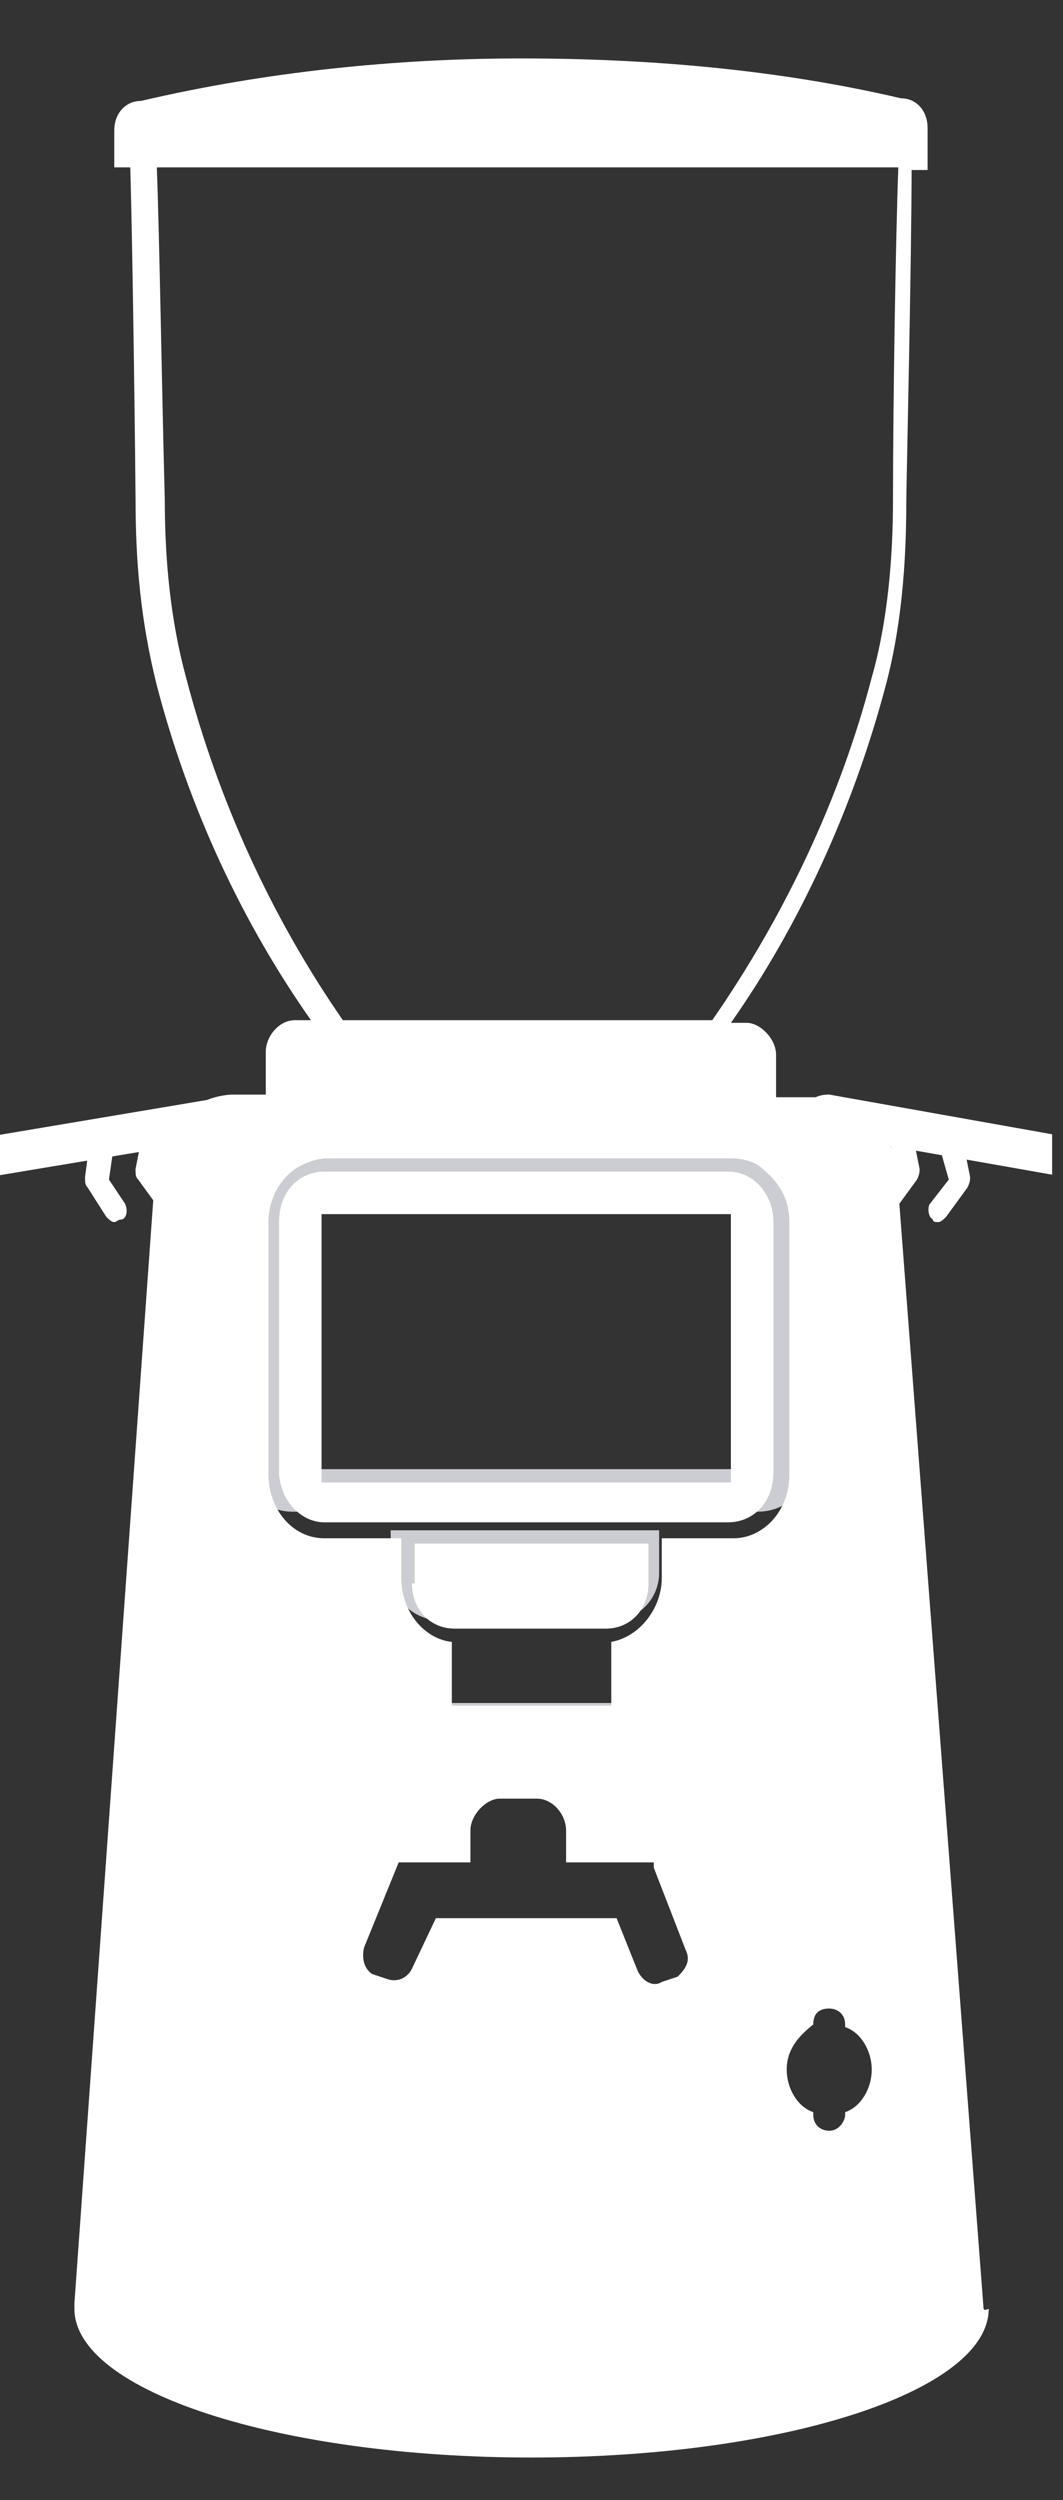 <?xml version="1.0" encoding="UTF-8"?> <svg xmlns="http://www.w3.org/2000/svg" width="40" height="94" viewBox="0 0 40 94" fill="none"><rect x="0" y="0" width="40" height="94" fill="#333333" stroke="none"/> <g clip-path="url(#clip0_384_1913)"> <path d="M14.402 62.834C13.201 62.834 12.101 63.733 12.001 65.032H15.502V66.63H16.502V64.932H21.502V65.231H21.602C21.602 66.33 22.502 67.229 23.602 67.229C24.703 67.229 25.603 66.33 25.603 65.231V64.932H27.703C27.503 63.733 26.503 62.834 25.303 62.834H23.302V64.033H16.402V62.834H14.402Z" fill="#CCCDD2"></path> <path d="M16.602 60.935H23.002C24.002 60.935 24.802 60.136 24.802 59.137V57.539H14.701V59.137C14.701 60.136 15.601 60.935 16.602 60.935Z" fill="#CCCDD2"></path> <path d="M30.403 54.942V45.152C30.403 44.153 29.603 43.254 28.503 43.254H11.001C10.001 43.254 9.101 44.053 9.101 45.152V54.942C9.101 55.941 9.901 56.84 11.001 56.84H28.503C29.603 56.84 30.403 56.041 30.403 54.942ZM11.001 55.241V44.852H28.703V55.241H11.001Z" fill="#CCCDD2"></path> <path d="M37.004 86.709L33.803 44.753C33.903 42.855 32.603 41.356 30.903 41.257H29.203V39.658C29.203 39.059 28.603 38.459 28.103 38.459H27.503C30.103 34.763 32.103 30.368 33.303 25.873C33.903 23.675 34.103 21.277 34.103 18.88C34.103 18.38 34.303 9.689 34.303 6.393H34.904V4.795C34.904 4.195 34.504 3.696 33.903 3.696C29.203 2.597 24.302 2.197 19.602 2.197C14.902 2.197 10.001 2.697 5.301 3.796C4.7 3.796 4.3 4.295 4.3 4.894V6.293H4.901C5.001 9.49 5.101 18.28 5.101 18.78C5.101 21.177 5.301 23.375 5.901 25.773C7.101 30.368 9.101 34.663 11.701 38.359H11.101C10.501 38.359 10.001 38.959 10.001 39.558V41.157H8.701C7.001 41.257 5.801 42.755 5.801 44.653L2.8 86.609C2.8 86.709 2.8 86.809 2.8 86.809C2.8 89.906 10.501 92.403 20.002 92.403C29.503 92.403 37.204 89.906 37.204 86.809C37.004 86.909 37.004 86.809 37.004 86.709ZM7.001 25.473C6.401 23.275 6.201 20.978 6.201 18.78C6.101 15.184 6.001 8.89 5.901 6.293H33.803C33.703 8.99 33.603 15.184 33.603 18.78C33.603 20.978 33.403 23.375 32.803 25.473C31.603 30.068 29.503 34.464 26.803 38.359H12.901C10.201 34.464 8.201 30.068 7.001 25.473ZM24.602 70.026V70.226L25.803 73.323C26.003 73.723 25.803 74.022 25.503 74.322L24.902 74.522C24.602 74.722 24.203 74.522 24.002 74.122L23.202 72.124H16.402L15.502 74.022C15.302 74.422 14.902 74.522 14.601 74.422L14.001 74.222C13.701 74.022 13.601 73.623 13.701 73.223L15.002 70.026H17.702V68.828C17.702 68.228 18.302 67.629 18.802 67.629H20.202C20.802 67.629 21.302 68.228 21.302 68.828V70.026H24.602ZM30.603 76.12C30.603 75.721 30.803 75.521 31.203 75.521C31.503 75.521 31.803 75.721 31.803 76.12V76.22C32.403 76.42 32.803 77.119 32.803 77.818C32.803 78.518 32.403 79.217 31.803 79.417V79.517C31.803 79.716 31.603 80.116 31.203 80.116C30.903 80.116 30.603 79.916 30.603 79.517V79.417C30.003 79.217 29.603 78.518 29.603 77.818C29.603 77.019 30.103 76.52 30.603 76.12ZM10.101 45.952C10.101 45.252 10.401 44.453 11.101 43.954C11.401 43.754 11.901 43.554 12.301 43.554H27.503C27.903 43.554 28.403 43.654 28.703 43.954C29.303 44.453 29.703 45.053 29.703 45.952V55.442C29.703 56.84 28.703 57.839 27.603 57.839H24.902V59.338C24.902 60.437 24.102 61.535 23.002 61.735V64.133H17.002V61.735C16.002 61.635 15.101 60.636 15.101 59.338V57.839H12.201C11.001 57.839 10.101 56.74 10.101 55.442V45.952Z" fill="white"></path> <path d="M12.201 57.239H27.403C28.303 57.239 29.103 56.54 29.103 55.341V45.951C29.103 44.952 28.403 44.053 27.403 44.053H12.201C11.301 44.053 10.501 44.752 10.501 45.951V55.441C10.601 56.54 11.401 57.239 12.201 57.239ZM12.101 45.651H27.503V55.74H12.101V45.651Z" fill="white"></path> <path d="M15.502 59.538C15.502 60.536 16.201 61.236 17.102 61.236H22.802C23.702 61.236 24.402 60.536 24.402 59.538V58.039H15.601V59.538H15.502Z" fill="white"></path> <path d="M41.204 44.453L31.003 42.655C30.703 42.655 30.403 42.255 30.403 41.756C30.403 41.356 30.703 41.156 31.203 41.156L41.304 42.954C41.604 42.954 41.904 43.354 41.904 43.853C41.804 44.153 41.604 44.453 41.204 44.453Z" fill="white"></path> <path d="M35.303 45.95C35.203 45.95 35.103 45.95 35.103 45.85C34.903 45.751 34.903 45.351 35.003 45.251L35.703 44.352L35.303 42.953C35.203 42.754 35.404 42.454 35.603 42.354C35.803 42.254 36.004 42.454 36.204 42.754L36.504 44.252C36.504 44.352 36.504 44.452 36.404 44.652L35.603 45.751C35.504 45.85 35.404 45.95 35.303 45.95Z" fill="white"></path> <path d="M33.303 45.552C33.203 45.552 33.103 45.552 33.103 45.452C32.903 45.352 32.903 44.952 33.003 44.852L33.703 43.853L33.404 42.655C33.303 42.455 33.504 42.155 33.703 42.055C33.904 41.955 34.103 42.155 34.304 42.455L34.604 43.953C34.604 44.053 34.604 44.153 34.504 44.353L33.703 45.452C33.603 45.452 33.404 45.552 33.303 45.552Z" fill="white"></path> <path d="M-1.6 44.452C-1.9 44.452 -2.2 44.253 -2.3 43.853C-2.3 43.453 -2.1 43.154 -1.7 42.954L8.401 41.256C8.701 41.156 9.101 41.456 9.201 41.855C9.201 42.255 9.001 42.554 8.601 42.754L-1.6 44.452Z" fill="white"></path> <path d="M4.3 45.952C4.2 45.952 4.1 45.852 4 45.752L3.3 44.653C3.2 44.553 3.2 44.453 3.2 44.254L3.4 42.755C3.4 42.555 3.6 42.355 4 42.355C4.2 42.355 4.4 42.555 4.3 42.955L4.1 44.353L4.7 45.252C4.8 45.452 4.8 45.752 4.6 45.852C4.4 45.852 4.4 45.952 4.3 45.952Z" fill="white"></path> <path d="M6.3 45.651C6.2 45.651 6.1 45.551 6 45.451L5.2 44.352C5.1 44.252 5.1 44.153 5.1 43.953L5.4 42.454C5.5 42.255 5.7 42.055 6 42.055C6.2 42.155 6.3 42.454 6.3 42.654L6 43.953L6.7 44.952C6.801 45.151 6.801 45.451 6.6 45.551C6.4 45.651 6.3 45.651 6.3 45.651Z" fill="white"></path> </g> <defs> <clipPath id="clip0_384_1913"> <rect width="39.59" height="93.082" fill="white"></rect> </clipPath> </defs> </svg> 